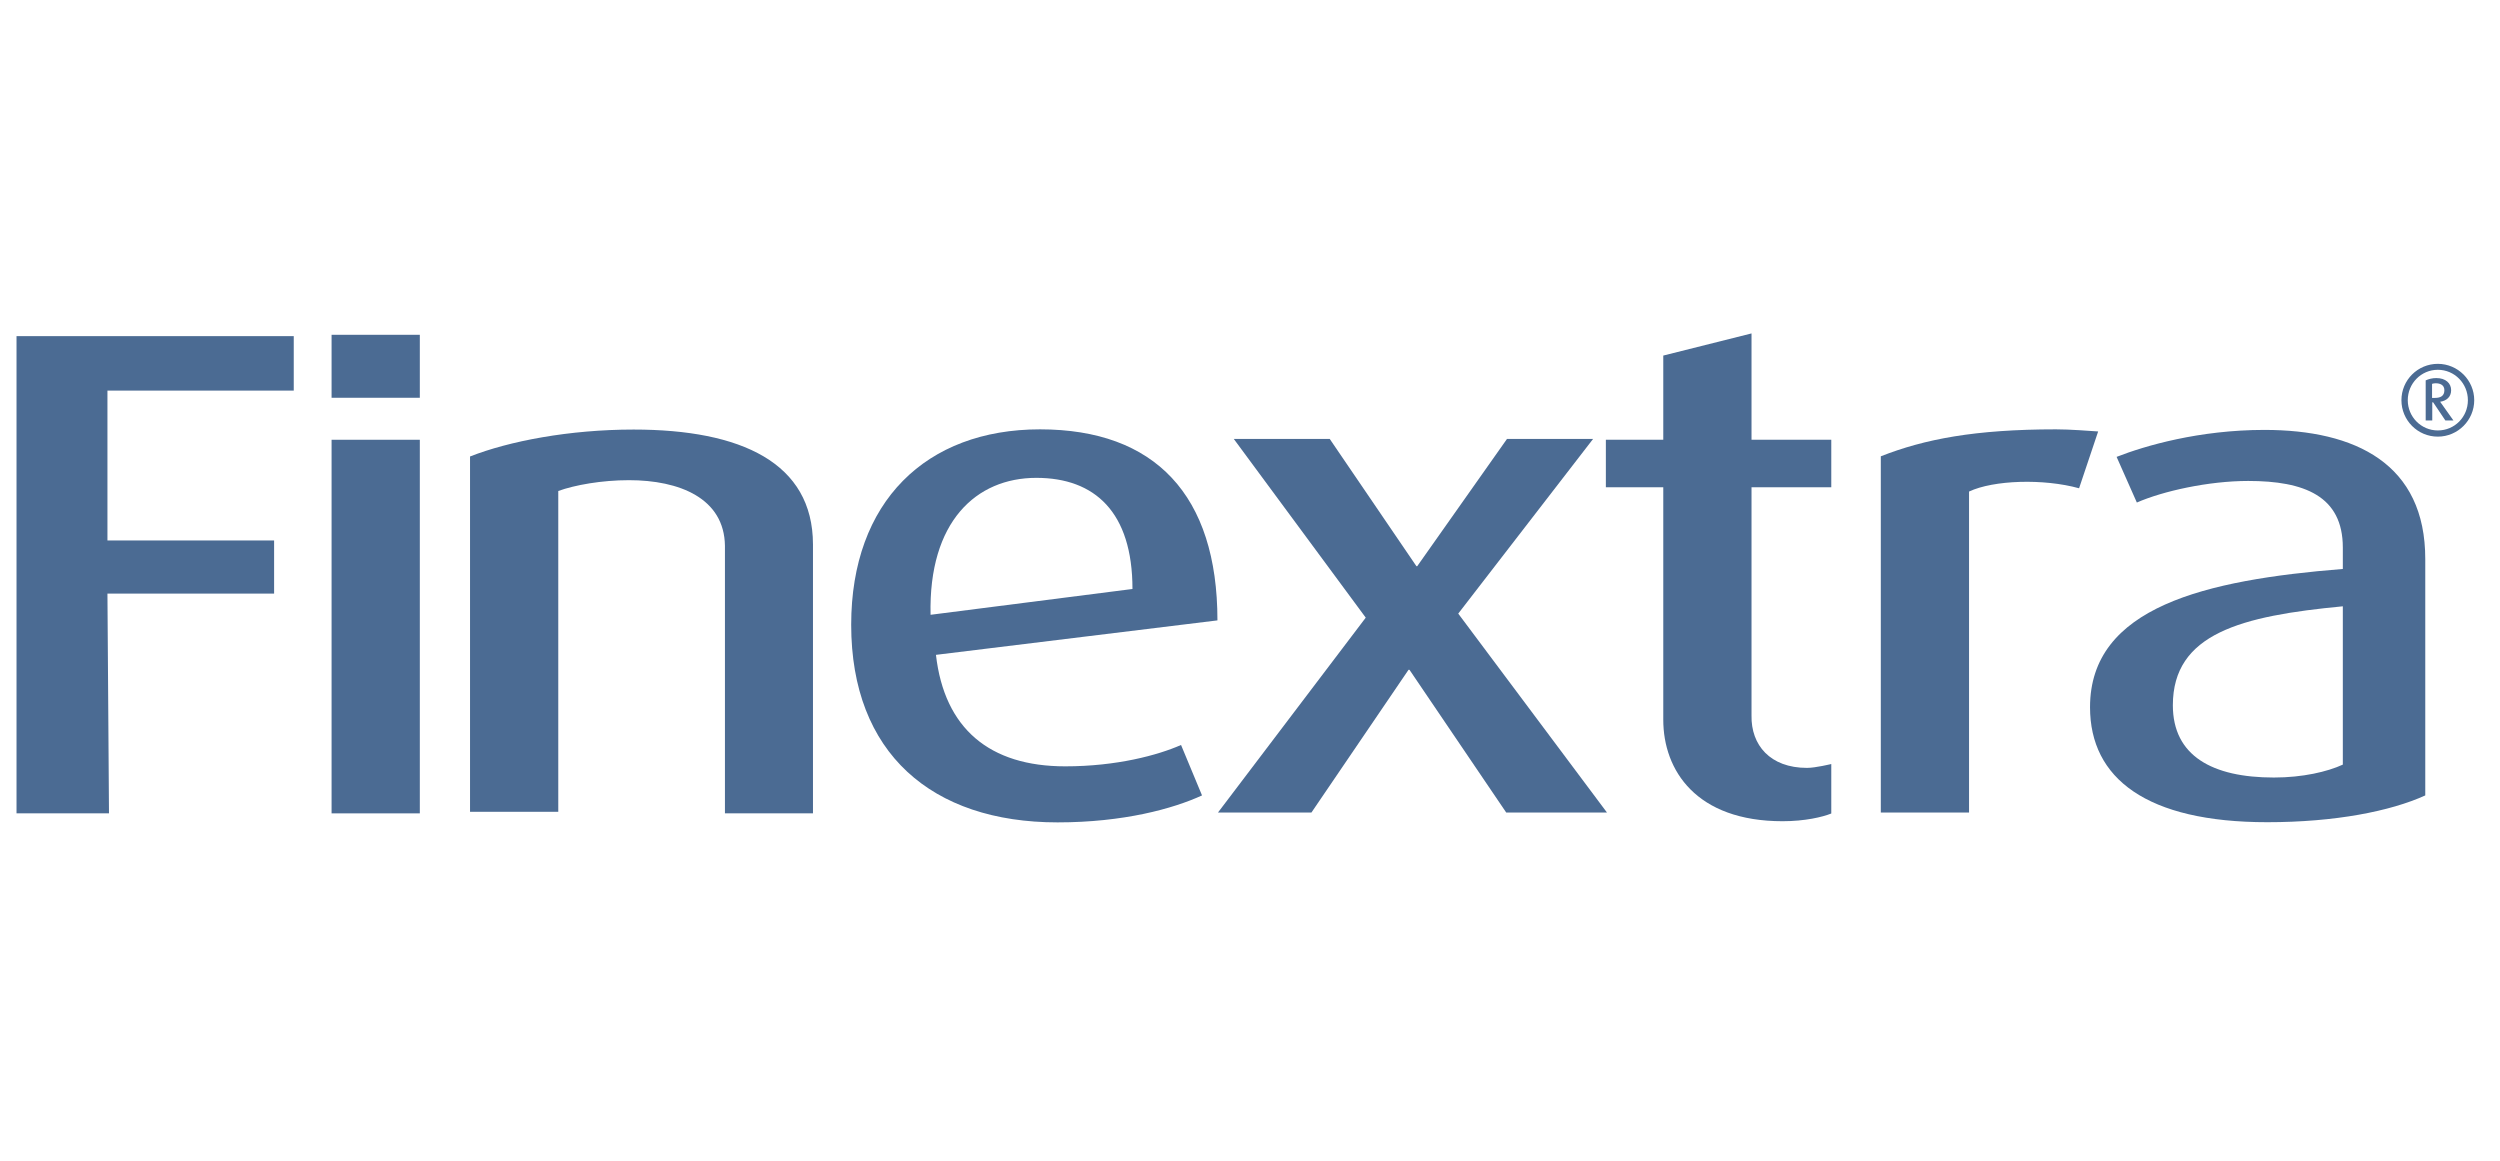 <svg width="84" height="39" viewBox="0 0 84 39" fill="none" xmlns="http://www.w3.org/2000/svg">
<g clip-path="url(#clip0_4631_37781)">
<path d="M3.61 13.125V18.159H9.21V19.945H3.61L3.662 27.328H0.555V11.294H9.87V13.125H3.61Z" fill="#4B6B93"/>
<path d="M14.106 14.776H11.141V27.329H14.106V14.776Z" fill="#4B6B93"/>
<path d="M14.106 11.249H11.141V13.365H14.106V11.249Z" fill="#4B6B93"/>
<path d="M24.358 27.328V18.341C24.338 16.736 22.823 16.134 21.134 16.134C20.215 16.134 19.315 16.296 18.758 16.497V27.277H15.793V15.338C17.107 14.821 19.133 14.433 21.289 14.433C24.908 14.433 27.31 15.552 27.316 18.289V27.328H24.358Z" fill="#4B6B93"/>
<path d="M31.448 22.003C31.733 24.481 33.248 25.749 35.792 25.749C37.52 25.749 38.906 25.374 39.683 25.031L40.388 26.726C39.417 27.173 37.747 27.632 35.533 27.632C31.306 27.632 28.6 25.303 28.6 20.993C28.6 16.852 31.118 14.426 34.944 14.426C38.802 14.426 40.906 16.632 40.906 20.845L31.448 22.003ZM34.821 16.056C32.801 16.056 31.196 17.525 31.267 20.657L38.051 19.79C38.051 17.202 36.782 16.056 34.821 16.056Z" fill="#4B6B93"/>
<path d="M50.609 27.301L47.359 22.506H47.326L44.064 27.301H40.924L45.889 20.753L41.455 14.748H44.679L47.592 19.025H47.618L50.635 14.748H53.528L48.997 20.617L53.994 27.301H50.609Z" fill="#4B6B93"/>
<path d="M59.894 27.593C56.993 27.593 55.886 25.885 55.886 24.183V16.373H53.957V14.775H55.886V11.947L58.851 11.203V14.775H61.531V16.373H58.851V24.041C58.832 25.031 59.473 25.801 60.716 25.801C61.001 25.801 61.531 25.671 61.531 25.671V27.334C61.24 27.451 60.651 27.593 59.894 27.593Z" fill="#4B6B93"/>
<path d="M69.857 16.406C68.666 16.076 66.983 16.128 66.16 16.516V27.302H63.195V15.332C64.658 14.756 66.355 14.426 69.08 14.426C69.566 14.426 70.187 14.477 70.498 14.497L69.857 16.406Z" fill="#4B6B93"/>
<path d="M76.181 27.626C72.129 27.626 70.225 26.157 70.225 23.763C70.225 20.392 74.109 19.486 78.719 19.117V18.399C78.719 16.665 77.424 16.16 75.54 16.16C74.2 16.16 72.672 16.503 71.798 16.885L71.118 15.351C72.076 14.976 73.896 14.445 76.084 14.445C79.139 14.445 81.496 15.578 81.489 18.794V26.726C80.324 27.257 78.46 27.626 76.181 27.626ZM78.719 20.372C75.307 20.696 73.008 21.285 73.008 23.698C73.008 25.393 74.329 26.125 76.401 26.125C77.372 26.125 78.2 25.93 78.719 25.691V20.372Z" fill="#4B6B93"/>
<path d="M81.911 14.671C81.231 14.671 80.688 14.12 80.688 13.447C80.688 12.768 81.238 12.225 81.911 12.225C82.584 12.225 83.134 12.775 83.134 13.447C83.134 14.12 82.584 14.671 81.911 14.671ZM81.911 12.425C81.348 12.425 80.901 12.885 80.901 13.447C80.901 14.004 81.348 14.463 81.911 14.463C82.475 14.463 82.921 14.011 82.921 13.447C82.921 12.885 82.475 12.425 81.911 12.425ZM82.164 14.127L81.755 13.519H81.724V14.127H81.503V12.781C81.6 12.736 81.724 12.703 81.86 12.703C82.176 12.703 82.358 12.878 82.358 13.111C82.358 13.338 82.202 13.467 81.989 13.499L82.435 14.127H82.164ZM81.84 12.878C81.795 12.878 81.749 12.885 81.717 12.898V13.37H81.808C82.002 13.37 82.131 13.305 82.131 13.111C82.131 12.923 81.97 12.878 81.84 12.878Z" fill="#4B6B93"/>
</g>
<defs>
<clipPath id="clip0_4631_37781">
<rect width="82.718" height="16.677" fill="white" transform="translate(0.555 11.203)"/>
</clipPath>
</defs>
</svg>
